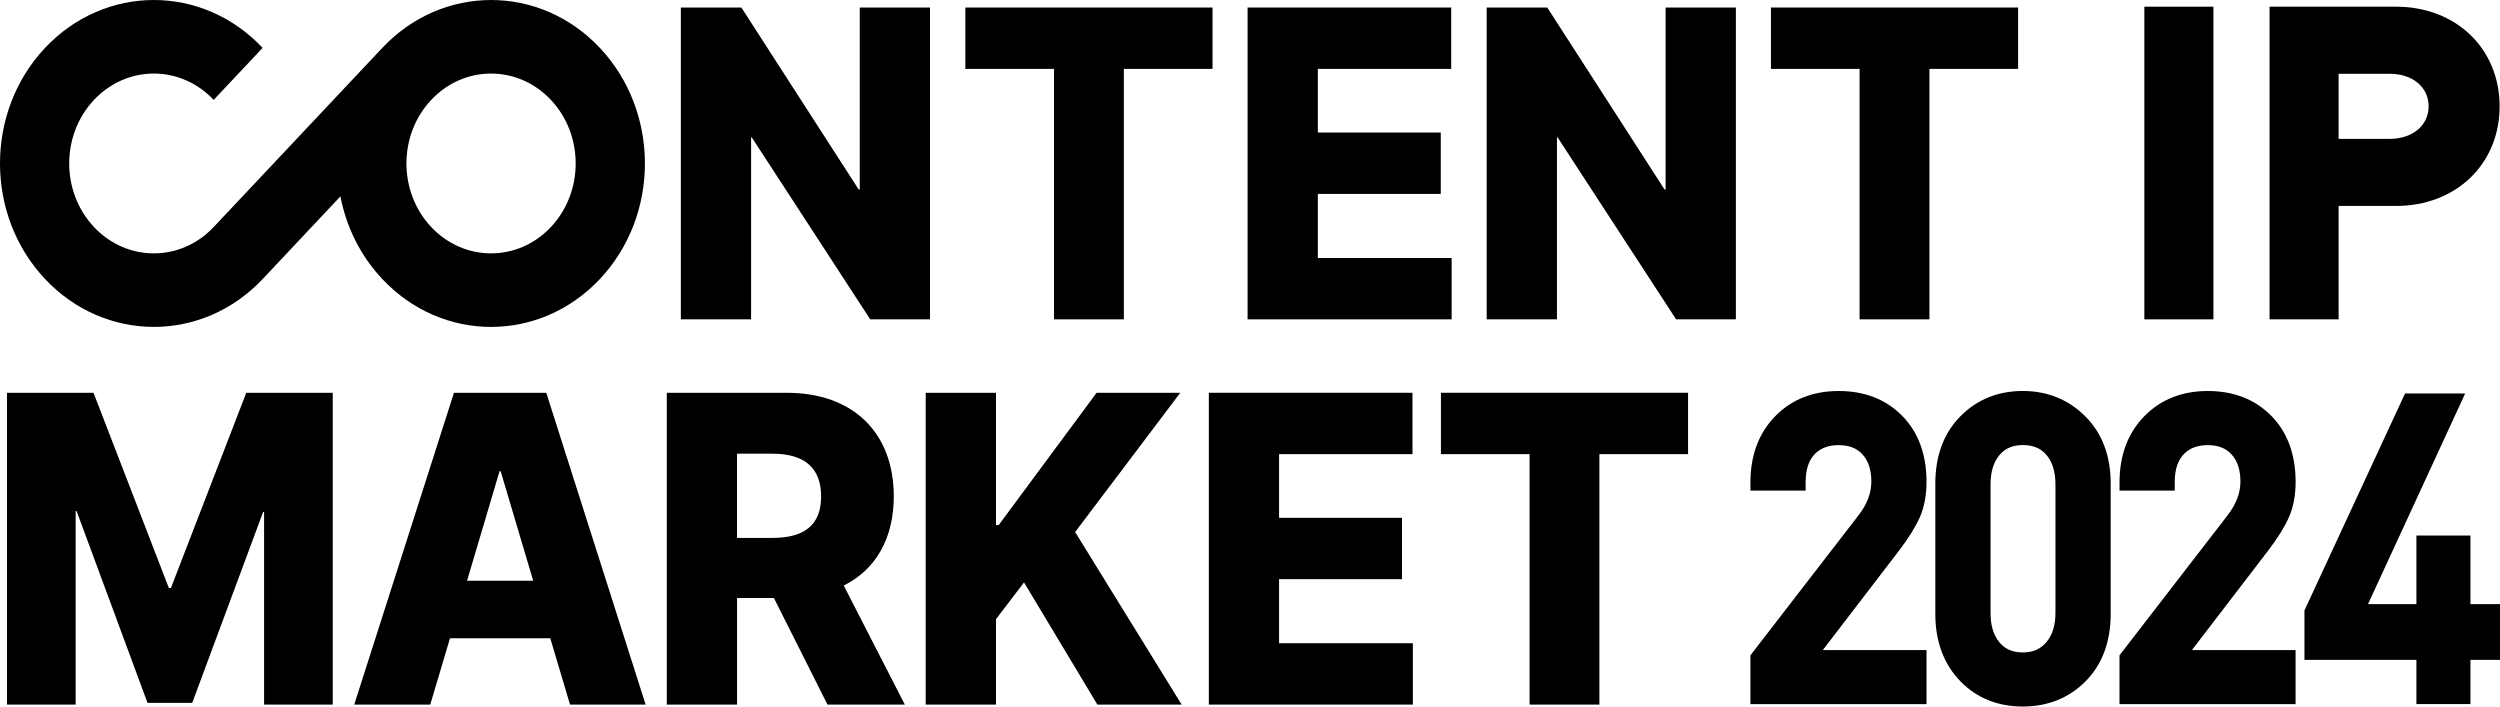 <?xml version="1.0" encoding="utf-8"?>
<!-- Generator: Adobe Illustrator 15.1.0, SVG Export Plug-In . SVG Version: 6.00 Build 0)  -->
<!DOCTYPE svg PUBLIC "-//W3C//DTD SVG 1.1//EN" "http://www.w3.org/Graphics/SVG/1.1/DTD/svg11.dtd">
<svg version="1.1" id="레이어_1" xmlns="http://www.w3.org/2000/svg" xmlns:xlink="http://www.w3.org/1999/xlink" x="0px"
	 y="0px" width="92px" height="26px" viewBox="0 0 92 26" enable-background="new 0 0 92 26" xml:space="preserve">
<path d="M69.879,20.27c0.354-0.464,0.613-0.879,0.77-1.235c0.164-0.373,0.247-0.811,0.247-1.3c0-1.016-0.304-1.837-0.904-2.442
	c-0.597-0.6-1.38-0.904-2.329-0.904s-1.736,0.313-2.337,0.929c-0.604,0.619-0.91,1.437-0.91,2.431v0.304h2.031v-0.304
	c0-0.482,0.119-0.831,0.362-1.065c0.215-0.204,0.494-0.303,0.854-0.303c0.388,0,0.678,0.115,0.886,0.352
	c0.213,0.242,0.316,0.565,0.316,0.986c0,0.428-0.155,0.837-0.477,1.251l-3.973,5.146v1.796h6.48v-1.99H67.08L69.879,20.27z"/>
<path d="M76.73,15.313c-0.619-0.614-1.391-0.925-2.291-0.925c-0.91,0-1.683,0.312-2.292,0.927c-0.615,0.619-0.927,1.453-0.927,2.478
	v4.804c0,1.024,0.319,1.865,0.947,2.5C72.765,25.696,73.529,26,74.439,26c0.921,0,1.697-0.312,2.308-0.927
	c0.614-0.619,0.926-1.453,0.926-2.478v-4.804C77.673,16.767,77.355,15.932,76.73,15.313 M73.252,17.838
	c0-0.466,0.105-0.82,0.323-1.085c0.207-0.252,0.49-0.375,0.864-0.375c0.385,0,0.672,0.123,0.88,0.375
	c0.217,0.265,0.322,0.619,0.322,1.085v4.712c0,0.455-0.108,0.808-0.33,1.077c-0.212,0.257-0.497,0.383-0.872,0.383
	c-0.374,0-0.657-0.123-0.864-0.376c-0.218-0.264-0.323-0.618-0.323-1.084V17.838z"/>
<path d="M83.462,20.27c0.354-0.464,0.613-0.879,0.77-1.235c0.164-0.373,0.247-0.811,0.247-1.3c0-1.016-0.304-1.837-0.904-2.442
	c-0.597-0.6-1.38-0.904-2.328-0.904c-0.95,0-1.737,0.313-2.338,0.929c-0.604,0.619-0.91,1.437-0.91,2.431v0.304h2.031v-0.304
	c0-0.482,0.119-0.831,0.362-1.065c0.215-0.204,0.494-0.303,0.854-0.303c0.388,0,0.677,0.115,0.885,0.352
	c0.213,0.242,0.316,0.565,0.316,0.986c0,0.428-0.156,0.837-0.477,1.251l-3.973,5.146v1.796h6.48v-1.99h-3.815L83.462,20.27z"/>
<polygon points="90.913,22.231 90.913,19.708 88.924,19.708 88.924,22.231 87.142,22.233 90.718,14.481 88.506,14.479 
	84.804,22.464 84.804,24.283 88.924,24.283 88.924,25.909 90.913,25.909 90.913,24.283 92,24.283 92,22.231 "/>
<path d="M9.665,10.269l2.862-3.042c0.215,1.114,0.728,2.177,1.542,3.042c2.211,2.349,5.795,2.349,8.006,0
	c2.211-2.349,2.211-6.158,0-8.507c-2.211-2.349-5.795-2.349-8.006,0v0L7.863,8.355c-1.216,1.292-3.188,1.292-4.404,0
	c-1.216-1.292-1.216-3.387,0-4.679c1.216-1.292,3.188-1.292,4.404,0l1.801-1.914c-2.211-2.349-5.795-2.349-8.006,0
	c-2.211,2.349-2.211,6.157,0,8.506C3.869,12.617,7.454,12.617,9.665,10.269 M20.273,3.676c1.216,1.292,1.216,3.387,0,4.679
	c-1.216,1.292-3.188,1.292-4.404,0c-1.216-1.292-1.216-3.387,0-4.679C17.085,2.384,19.057,2.384,20.273,3.676"/>
<rect x="78.912" y="0.246" width="2.542" height="11.506"/>
<path d="M86.061,7.579h2.112c2.209,0,3.813-1.542,3.813-3.666c0-2.125-1.604-3.667-3.813-3.667H83.52v11.506h2.541V7.579z
	 M86.061,2.715h1.88c0.843,0,1.432,0.492,1.432,1.197S88.783,5.11,87.94,5.11h-1.88V2.715z"/>
<polygon points="6.29,21.639 6.214,21.639 3.449,14.475 3.441,14.454 0.258,14.454 0.258,25.929 2.784,25.929 2.784,18.808 
	2.819,18.808 5.421,25.845 5.429,25.865 7.074,25.865 9.684,18.839 9.719,18.839 9.719,25.929 12.245,25.929 12.245,14.454 
	9.063,14.454 "/>
<path d="M20.103,14.454h-3.397l-3.656,11.43l-0.014,0.045h2.797l0.727-2.441h3.69l0.727,2.441h2.782L20.11,14.477L20.103,14.454z
	 M17.188,21.37l1.195-4.028h0.042l1.196,4.028H17.188z"/>
<path d="M32.891,18.269c0-2.354-1.506-3.814-3.932-3.814h-4.421v11.475h2.585v-3.923h1.357l1.963,3.905l0.009,0.018h2.846
	l-2.249-4.383C32.237,20.96,32.891,19.798,32.891,18.269 M28.425,19.795h-1.303v-3.099h1.303c1.189,0,1.792,0.529,1.792,1.572
	C30.217,19.296,29.63,19.795,28.425,19.795"/>
<polygon points="43.434,14.454 40.355,14.454 36.752,19.322 36.652,19.322 36.652,14.454 34.066,14.454 34.066,25.929 
	36.652,25.929 36.652,22.787 37.684,21.432 40.374,25.913 40.383,25.929 43.485,25.929 39.565,19.579 "/>
<polygon points="47.07,21.313 51.593,21.313 51.593,19.055 47.07,19.055 47.07,16.712 51.979,16.712 51.979,14.454 44.485,14.454 
	44.485,25.929 51.993,25.929 51.993,23.671 47.07,23.671 "/>
<polygon points="53.026,16.712 56.288,16.712 56.288,25.929 58.858,25.929 58.858,16.712 62.121,16.712 62.121,14.454 
	53.026,14.454 "/>
<polygon points="27.64,5.056 27.665,5.056 32.015,11.737 32.024,11.752 34.224,11.752 34.224,0.277 31.639,0.277 31.639,6.973 
	31.599,6.973 27.283,0.277 25.055,0.277 25.055,11.752 27.64,11.752 "/>
<polygon points="38.788,11.752 41.358,11.752 41.358,2.535 44.621,2.535 44.621,0.277 35.525,0.277 35.525,2.535 38.788,2.535 "/>
<polygon points="53.42,9.494 48.496,9.494 48.496,7.136 53.02,7.136 53.02,4.877 48.496,4.877 48.496,2.535 53.404,2.535 
	53.404,0.277 45.911,0.277 45.911,11.752 53.42,11.752 "/>
<polygon points="61.295,6.973 61.255,6.973 56.939,0.277 54.71,0.277 54.71,11.752 57.296,11.752 57.296,5.056 57.32,5.056 
	61.671,11.737 61.681,11.752 63.88,11.752 63.88,0.277 61.295,0.277 "/>
<polygon points="74.266,0.277 65.171,0.277 65.171,2.535 68.433,2.535 68.433,11.752 71.003,11.752 71.003,2.535 74.266,2.535 "/>
</svg>

